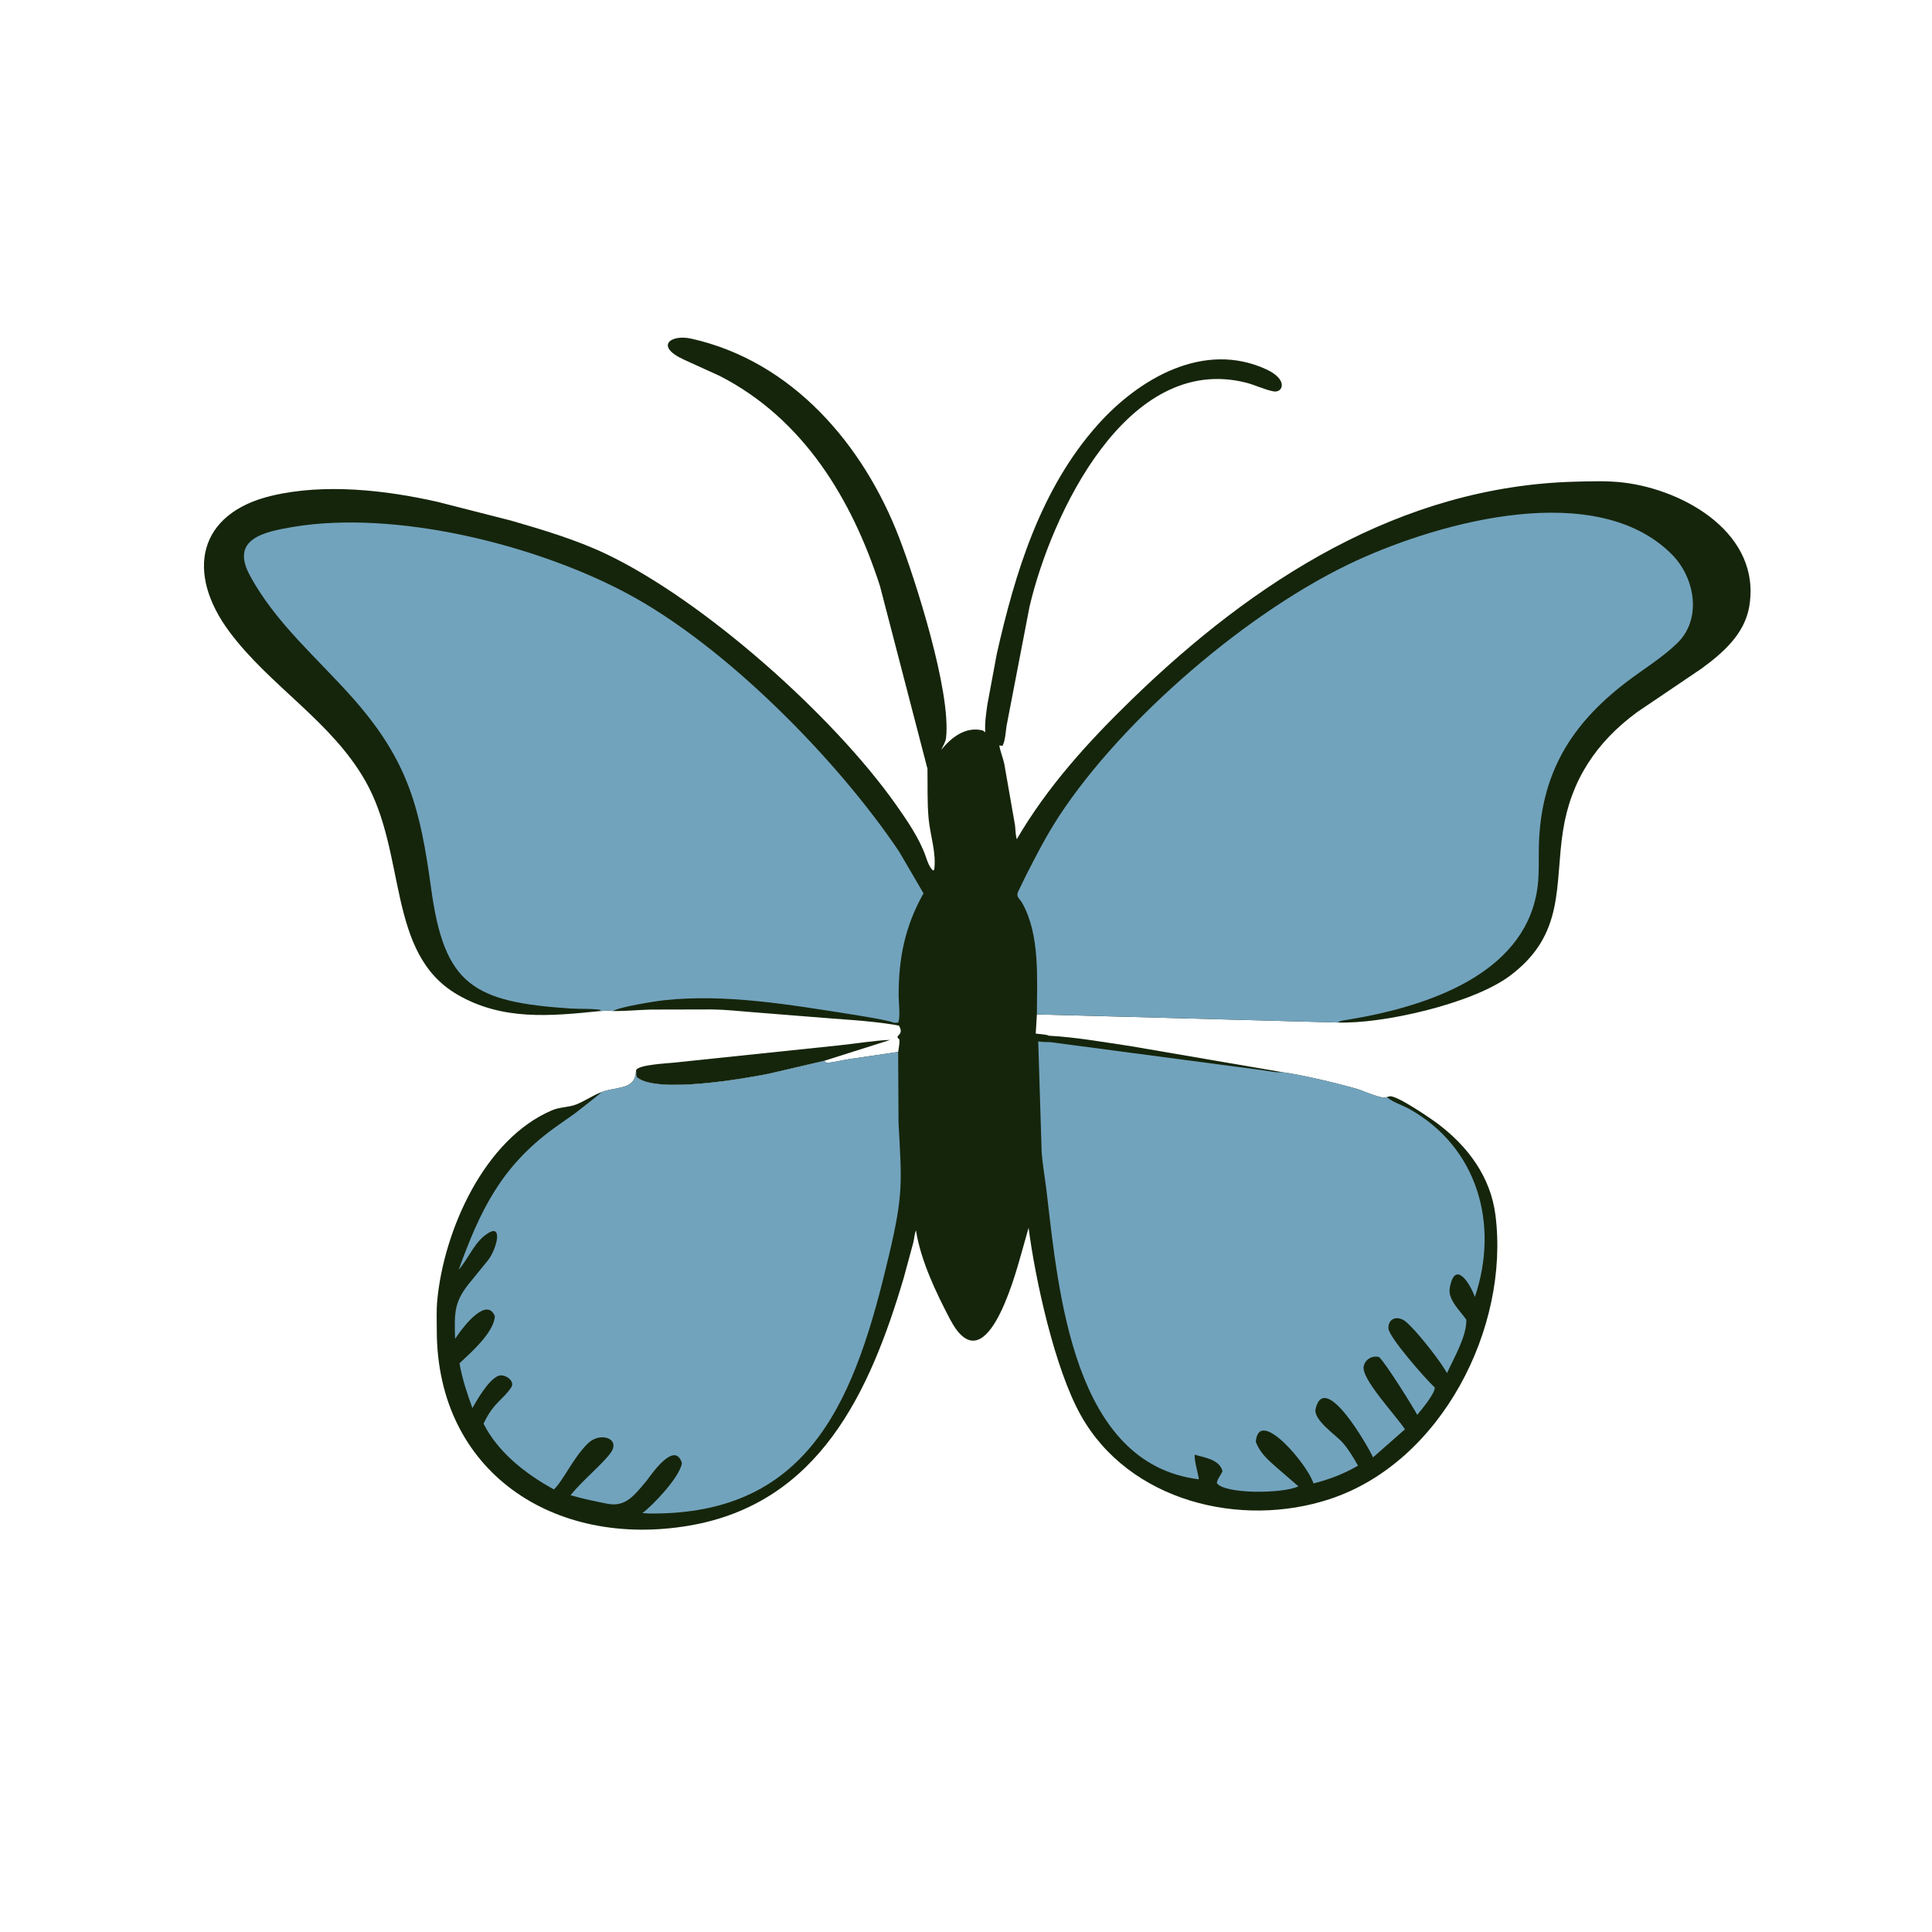 <svg version="1.1" xmlns="http://www.w3.org/2000/svg" style="display: block;" viewBox="0 0 2048 2048" width="640" height="640">
<path transform="translate(0,0)" fill="rgb(21,37,11)" d="M 674.187 1135.91 L 674.417 1134.24 C 676.694 1128.76 707.432 1127.14 712.893 1126.59 L 888.632 1108.21 C 904.253 1106.67 929.422 1102.62 943.634 1102.36 L 873.859 1124.46 L 814.797 1138.25 C 788.047 1143.61 697.625 1159.11 675.917 1142.5 C 673.487 1140.64 674.914 1138.4 674.187 1135.91 z"/>
<path transform="translate(0,0)" fill="rgb(21,37,11)" d="M 983.147 814.883 L 932.862 621.412 C 903.028 528.786 851.304 443.644 762.753 398.414 L 725.744 381.574 C 693.333 367.032 711.033 354.161 732.5 358.924 C 839.75 382.72 915.173 471.212 953.09 569.798 C 970.203 614.293 1008.36 732.909 1002.86 782.152 C 1002.37 786.521 999.47 790.943 997.688 794.931 C 1008.46 781.645 1023.7 769.73 1041.72 774.32 L 1044.42 776.197 C 1043.76 766.515 1045.3 756.513 1046.64 746.934 L 1056.54 693.618 C 1076.02 606.921 1103.18 518.044 1163.57 450.35 C 1207.63 400.966 1276.46 361.073 1342.4 391.558 C 1366.03 402.482 1359.92 416.785 1349.89 414.86 C 1340.21 413.001 1330.62 408.1 1320.89 405.643 C 1194.3 373.67 1114.02 546.148 1091.33 643.139 L 1067.01 769.398 C 1066.02 775.887 1065.69 784.811 1062.74 790.632 L 1059.3 790.206 C 1060.34 796.492 1063.14 803.149 1064.55 809.529 L 1075.99 875 C 1076.54 879.741 1076.48 885.072 1077.8 889.646 C 1110.51 833.597 1153.49 786.432 1199.78 741.47 C 1329.26 615.723 1484.52 515.341 1670.25 510.583 C 1686.84 510.158 1704.5 509.542 1721 511.539 C 1786.9 519.51 1867.71 566.605 1854.17 643.5 C 1849.08 672.411 1826 692.482 1803.36 708.949 L 1735.46 754.854 C 1692.04 786.814 1665.23 827.103 1656.86 880.5 C 1647.79 938.374 1659.55 990.397 1600.5 1034.45 C 1560.62 1064.2 1465.12 1085.64 1418.06 1083.88 L 1099.14 1075.3 L 1097.93 1095.66 C 1100.23 1095.96 1110.37 1096.65 1111.65 1097.88 C 1140.69 1099.45 1169.57 1104.69 1198.31 1108.91 L 1359.08 1136.5 C 1381.22 1139.6 1416.88 1148.09 1439.37 1154.57 C 1444.1 1155.94 1465.99 1165.93 1470.08 1162.98 L 1473.09 1162.13 C 1480.53 1160.75 1517.14 1185.95 1524.46 1191.47 C 1556.17 1215.42 1580.07 1247.63 1585.21 1287.83 C 1600.48 1407.28 1528.18 1549.78 1410 1588.97 C 1315.06 1620.46 1196.71 1591.37 1145.71 1500.28 C 1118.02 1450.82 1097.47 1356.55 1090.35 1301.52 L 1082.65 1328.81 C 1074.4 1358.37 1043.63 1468.13 1006.97 1398.28 C 992.408 1370.53 976.365 1336.96 971.189 1305.63 L 970.968 1304.23 C 969.343 1307.95 969.136 1313.16 968.127 1317.21 L 957.878 1355 C 922.028 1475.94 868.176 1593.72 730.598 1617.22 C 587.067 1641.73 463.26 1560.04 463.014 1410.6 C 462.997 1400.01 462.519 1389.1 463.507 1378.56 C 470.454 1304.43 513.306 1207.43 585.196 1176.94 C 593.671 1173.34 602.721 1173.99 611.047 1170.68 C 620.33 1166.98 628.563 1161 637.936 1157.56 C 654.797 1151.52 673.028 1155.36 674.187 1135.91 C 674.914 1138.4 673.487 1140.64 675.917 1142.5 C 697.625 1159.11 788.047 1143.61 814.797 1138.25 L 873.859 1124.46 L 875.529 1126.64 C 883.621 1126.39 891.812 1123.97 899.843 1122.75 L 952.076 1115.08 C 952.356 1113.15 954.346 1102.54 953.027 1101.5 C 947.233 1096.94 959.328 1098 952.892 1087.23 L 948.388 1086.36 C 919.835 1081.64 889.858 1080.55 860.978 1078.01 L 797.5 1072.93 C 783.209 1071.83 769.038 1070.22 754.681 1070.05 L 689.638 1070.2 C 676.379 1070.57 663.118 1071.91 649.867 1071.73 C 645.033 1070.75 640.273 1071.7 635.374 1071.85 C 582.932 1077.19 532.322 1081.98 484.828 1054.3 C 409.541 1010.42 431.566 905.525 387.209 827.671 C 351.204 764.474 286.074 727.233 243.272 669.799 C 196.508 607.05 209.628 544.03 288.175 525.465 C 344.276 512.205 408.589 519.495 463.919 532.004 L 542 551.929 C 575.599 561.682 610.882 572.19 642.5 587.238 C 746.008 636.501 883.094 758.453 949.811 853.044 C 961.466 869.569 974.605 888.674 981.291 907.822 C 983.095 912.988 984.941 918.956 989.012 922.749 L 990.3 922 C 992.771 904.011 985.998 885.575 984.365 867.688 C 982.784 850.362 983.42 832.315 983.147 814.883 z"/>
<path transform="translate(0,0)" fill="rgb(114,163,189)" d="M 1470.08 1162.98 C 1475.95 1168.22 1486.38 1171.4 1493.5 1175.34 C 1566.11 1215.54 1589.58 1297.63 1563.42 1374.86 C 1557.81 1359.25 1542.01 1335.2 1536.79 1365.49 C 1534.67 1377.73 1547.93 1389.62 1554.39 1398.97 C 1554.77 1416.66 1541.12 1439.54 1533.91 1455.5 L 1530.4 1449.84 C 1522.54 1437.56 1501.02 1410 1490.07 1400.94 C 1482.66 1394.81 1471.84 1396.17 1471.75 1407.82 C 1471.68 1417.03 1511.41 1461.86 1520.03 1469.97 L 1520.93 1470.8 C 1521.4 1476.82 1506.62 1494.7 1502.34 1499.8 C 1498.09 1491.72 1468.32 1443.97 1461.82 1438.5 C 1454.56 1436.7 1447.24 1440.82 1445.58 1448.28 C 1442.69 1461.35 1478.36 1498.73 1489.32 1515.12 L 1455.49 1544.88 C 1451.09 1534.91 1404.52 1452.31 1394.61 1493.28 C 1391.73 1505.19 1416.33 1521.19 1423.47 1529.49 C 1429.89 1536.95 1434.71 1545.12 1439.54 1553.67 C 1424.22 1562.5 1409.44 1568.16 1392.29 1572.51 C 1387.03 1553.66 1334.17 1490.21 1331.18 1528.5 C 1336.17 1540.88 1343.95 1547.34 1353.66 1555.93 L 1376.38 1575.57 C 1360.08 1583.61 1297.1 1583.9 1289.85 1572 C 1290.77 1567.14 1294.01 1563.93 1295.92 1559.5 C 1292.68 1546.96 1276.78 1545.16 1266.31 1542 C 1266.41 1550.97 1269.49 1559.28 1270.87 1568.13 C 1137.63 1551.88 1122.1 1370.61 1109.38 1262.47 C 1107.74 1248.58 1105.16 1234.89 1104.19 1220.92 L 1100.56 1103.93 C 1104.98 1104.62 1109.21 1104.72 1113.67 1104.75 L 1339 1134.57 C 1345.76 1135.4 1352.23 1137.18 1359.08 1136.5 C 1381.22 1139.6 1416.88 1148.09 1439.37 1154.57 C 1444.1 1155.94 1465.99 1165.93 1470.08 1162.98 z"/>
<path transform="translate(0,0)" fill="rgb(114,163,189)" d="M 873.859 1124.46 L 875.529 1126.64 C 883.621 1126.39 891.812 1123.97 899.843 1122.75 L 952.076 1115.08 L 952.474 1189.92 C 955.897 1253.42 957.672 1266.01 942.283 1331 C 907.457 1478.07 861.966 1606.6 687.85 1604.36 L 680.978 1603.92 C 692.191 1595.6 720.45 1565.99 722.896 1551 C 715.117 1525.6 688.869 1565.49 685.451 1569.58 C 672.432 1585.15 663.194 1597.87 643.84 1594.03 C 630.752 1591.43 617.577 1588.73 604.773 1584.97 C 617.069 1569.69 639.439 1551.33 647.512 1539.82 C 658.005 1524.87 636.402 1517.47 623.49 1529.84 C 607.671 1544.99 597.545 1568.88 587.179 1578.87 C 557.512 1562.6 528.23 1539.99 512.587 1509.16 C 523.236 1486.37 533.302 1483.97 542.002 1470.5 C 546.473 1463.58 534.411 1455.57 527.836 1458.61 C 517.478 1463.41 506.234 1483.01 500.766 1492.6 C 495.107 1476.96 489.942 1461.59 487.078 1445.15 C 499.076 1433.9 523.553 1412.52 524.576 1395.24 C 516.159 1374.56 492.244 1405.13 486.054 1414 L 482.426 1419.26 C 481.509 1389.86 481.357 1379.15 500.273 1356.87 L 517.471 1335.72 C 526.038 1324.71 533.387 1297.79 518.052 1306.82 C 503.086 1315.64 497.139 1333.63 486.218 1345.97 C 508.9 1283.36 530.987 1237.08 586.785 1196.26 L 609.744 1179.99 C 614.135 1176.55 636.323 1159.37 637.936 1157.56 C 654.797 1151.52 673.028 1155.36 674.187 1135.91 C 674.914 1138.4 673.487 1140.64 675.917 1142.5 C 697.625 1159.11 788.047 1143.61 814.797 1138.25 L 873.859 1124.46 z"/>
<path transform="translate(0,0)" fill="rgb(114,163,189)" d="M 635.374 1071.85 L 636.963 1070.54 C 626.731 1068.92 615.965 1069.77 605.609 1069.11 C 500.959 1062.35 470.991 1043.83 457.052 942.049 C 445.498 857.69 433.202 807.564 375.647 741.897 C 337.961 698.898 291.995 660.649 264.661 609.569 C 244.323 571.563 279.033 563.856 310.426 558.595 C 419.587 540.299 567.579 577.46 663.767 628.551 C 769.22 684.562 887.97 805.804 953.005 902.561 L 978.95 946.979 C 959.347 981.898 952.493 1015.44 952.592 1055.84 C 952.607 1062.02 954.686 1079.14 952.004 1084.01 L 947.563 1084.22 C 944.717 1081.96 906.579 1075.9 902 1075.18 C 837.891 1065.1 769.146 1053.26 703.987 1060.3 C 694.632 1061.32 655.794 1067.46 649.867 1071.79 C 645.033 1070.75 640.273 1071.7 635.374 1071.85 z"/>
<path transform="translate(0,0)" fill="rgb(114,163,189)" d="M 1099.14 1075.3 C 1099.2 1037.77 1102.66 991.281 1083.63 957.31 C 1080.75 952.162 1076.68 950.778 1079.31 945 L 1087.93 927.369 C 1098.63 906.271 1109.55 885.215 1122.51 865.388 C 1189.71 762.526 1324.52 646.202 1438.5 593.998 C 1527.73 553.127 1692.23 507.496 1772.2 587.643 C 1796.54 612.029 1804.61 655.794 1778.04 681.687 C 1761.98 697.335 1741.52 709.641 1723.71 723.295 C 1664.67 768.567 1632.9 820.715 1631.24 897.884 C 1630.95 911.208 1631.63 924.887 1630.13 938.119 C 1619.94 1028.08 1522.25 1063.03 1446 1077.87 L 1427.03 1081.2 C 1424.02 1081.73 1420.49 1081.93 1418.06 1083.88 L 1099.14 1075.3 z"/>
</svg>